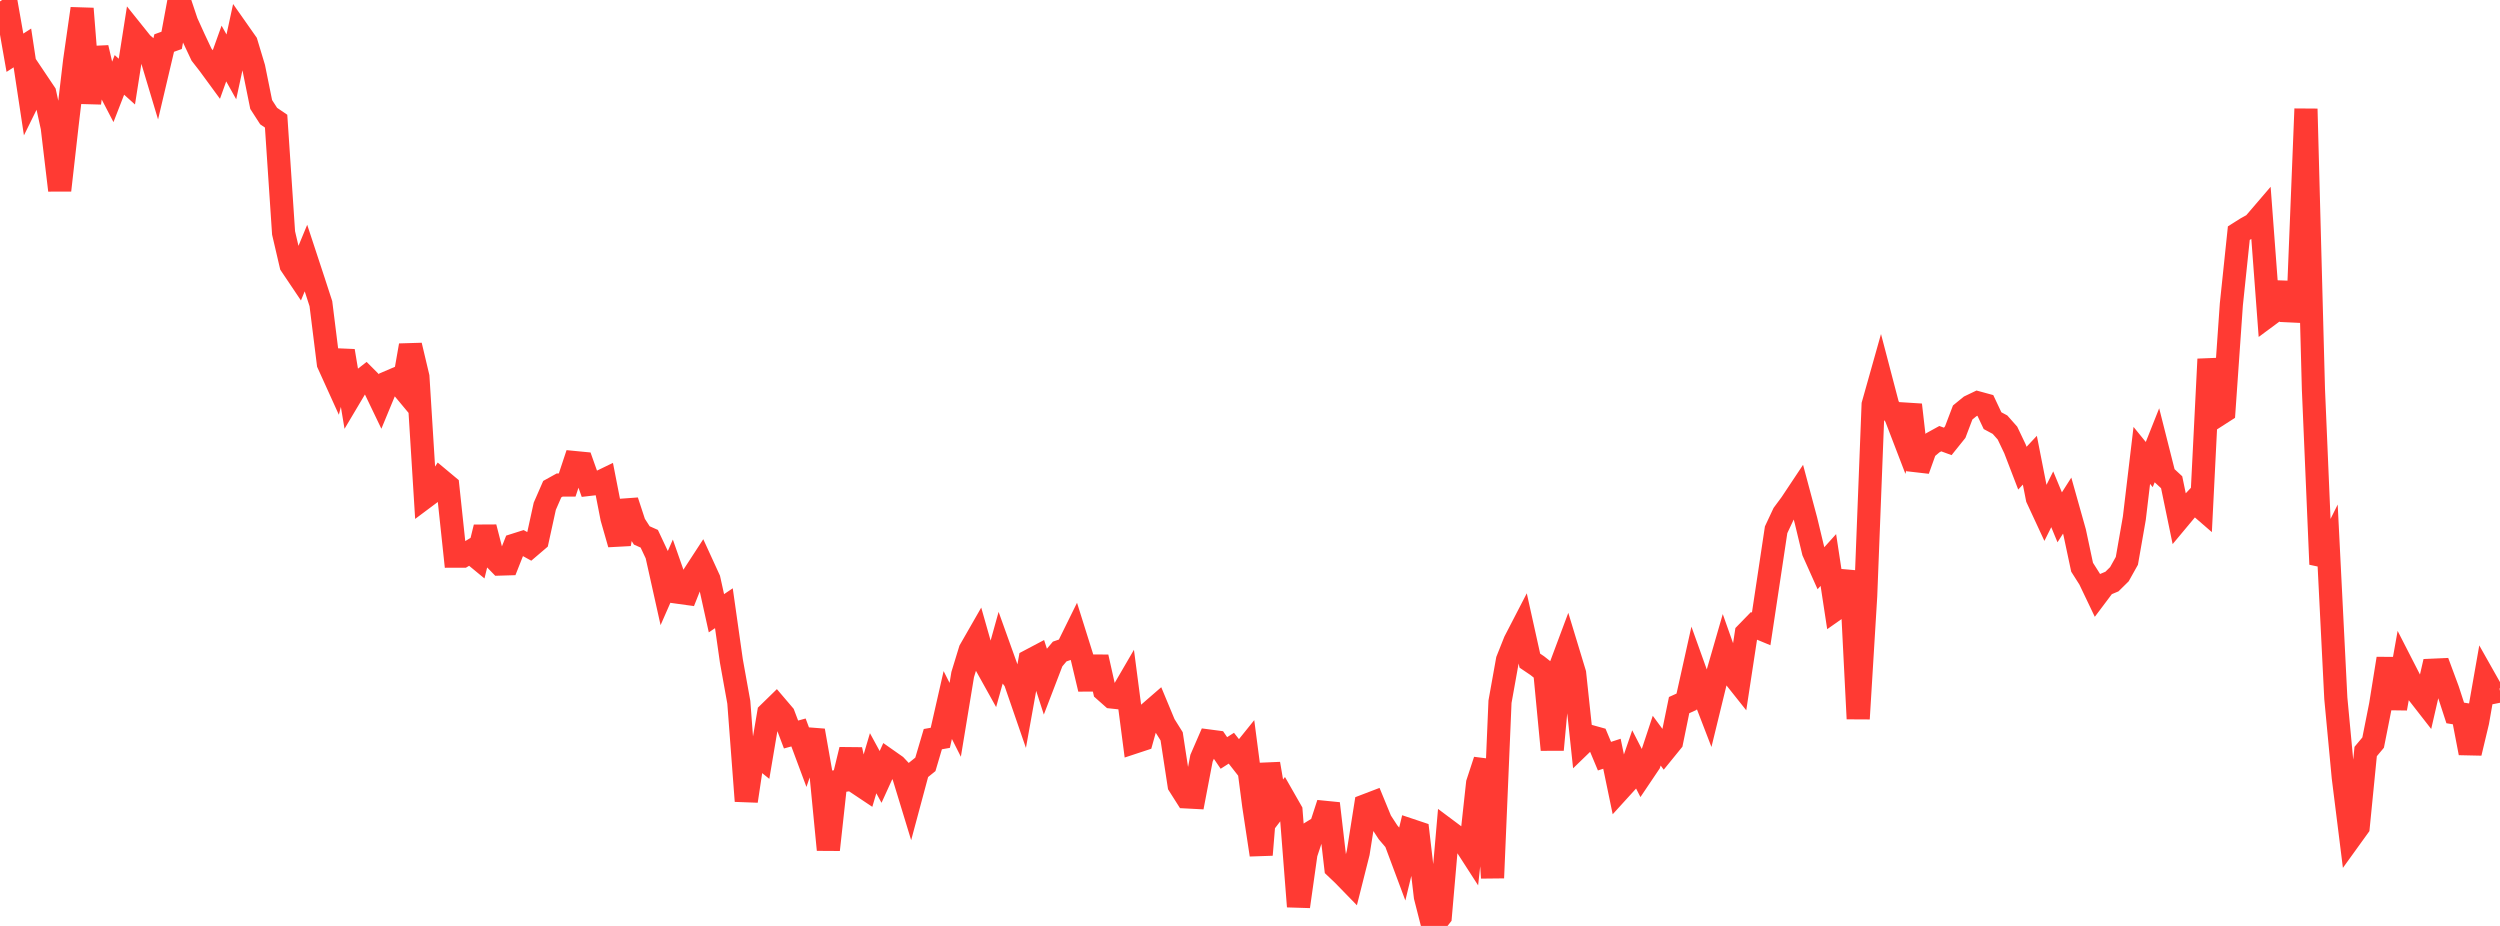 <?xml version="1.0" standalone="no"?>
<!DOCTYPE svg PUBLIC "-//W3C//DTD SVG 1.1//EN" "http://www.w3.org/Graphics/SVG/1.1/DTD/svg11.dtd">

<svg width="135" height="50" viewBox="0 0 135 50" preserveAspectRatio="none" 
  xmlns="http://www.w3.org/2000/svg"
  xmlns:xlink="http://www.w3.org/1999/xlink">


<polyline points="0.0, 0.837 0.403, 0.559 0.806, 2.848 1.209, 2.589 1.612, 5.248 2.015, 4.43 2.418, 5.03 2.821, 6.878 3.224, 10.275 3.627, 6.713 4.03, 3.285 4.433, 0.467 4.836, 5.564 5.239, 2.579 5.642, 4.306 6.045, 5.081 6.448, 4.044 6.851, 4.407 7.254, 1.842 7.657, 2.345 8.06, 2.69 8.463, 4.034 8.866, 2.325 9.269, 2.179 9.672, 0.0 10.075, 1.205 10.478, 2.093 10.881, 2.948 11.284, 3.466 11.687, 4.016 12.09, 2.89 12.493, 3.611 12.896, 1.745 13.299, 2.319 13.701, 3.654 14.104, 5.643 14.507, 6.268 14.91, 6.542 15.313, 12.579 15.716, 14.308 16.119, 14.908 16.522, 13.934 16.925, 15.158 17.328, 16.398 17.731, 19.632 18.134, 20.521 18.537, 18.95 18.94, 21.368 19.343, 20.69 19.746, 20.376 20.149, 20.78 20.552, 21.62 20.955, 20.647 21.358, 20.474 21.761, 20.958 22.164, 18.652 22.567, 20.351 22.97, 26.829 23.373, 26.528 23.776, 25.908 24.179, 26.244 24.582, 30.033 24.985, 30.032 25.388, 29.789 25.791, 30.121 26.194, 28.474 26.597, 30.045 27.0, 30.459 27.403, 30.447 27.806, 29.428 28.209, 29.3 28.612, 29.522 29.015, 29.178 29.418, 27.337 29.821, 26.414 30.224, 26.191 30.627, 26.192 31.03, 24.978 31.433, 25.017 31.836, 26.154 32.239, 26.107 32.642, 25.912 33.045, 27.974 33.448, 29.381 33.851, 27.057 34.254, 28.285 34.657, 28.913 35.06, 29.092 35.463, 29.949 35.866, 31.758 36.269, 30.839 36.672, 31.987 37.075, 32.043 37.478, 31.028 37.881, 30.409 38.284, 31.289 38.687, 33.116 39.09, 32.844 39.493, 35.684 39.896, 37.923 40.299, 43.255 40.701, 40.582 41.104, 40.905 41.507, 38.52 41.91, 38.127 42.313, 38.6 42.716, 39.664 43.119, 39.553 43.522, 40.635 43.925, 39.453 44.328, 41.741 44.731, 45.886 45.134, 42.211 45.537, 42.148 45.94, 40.484 46.343, 42.309 46.746, 42.578 47.149, 41.214 47.552, 41.954 47.955, 41.069 48.358, 41.352 48.761, 41.781 49.164, 43.102 49.567, 41.601 49.97, 41.276 50.373, 39.914 50.776, 39.842 51.179, 38.071 51.582, 38.871 51.985, 36.427 52.388, 35.111 52.791, 34.408 53.194, 35.825 53.597, 36.549 54.0, 35.101 54.403, 36.224 54.806, 36.748 55.209, 37.917 55.612, 35.675 56.015, 35.462 56.418, 36.71 56.821, 35.66 57.224, 35.182 57.627, 35.042 58.03, 34.225 58.433, 35.509 58.836, 37.204 59.239, 35.481 59.642, 37.282 60.045, 37.639 60.448, 37.682 60.851, 36.989 61.254, 40.076 61.657, 39.943 62.06, 38.499 62.463, 38.149 62.866, 39.118 63.269, 39.762 63.672, 42.397 64.075, 43.033 64.478, 43.054 64.881, 40.944 65.284, 40.015 65.687, 40.068 66.09, 40.66 66.493, 40.403 66.896, 40.918 67.299, 40.418 67.701, 43.496 68.104, 46.159 68.507, 41.244 68.91, 43.615 69.313, 43.087 69.716, 43.793 70.119, 48.951 70.522, 46.096 70.925, 44.879 71.328, 44.631 71.731, 43.391 72.134, 46.85 72.537, 47.233 72.94, 47.647 73.343, 46.05 73.746, 43.502 74.149, 43.348 74.552, 44.329 74.955, 44.947 75.358, 45.419 75.761, 46.498 76.164, 44.831 76.567, 44.966 76.97, 48.42 77.373, 50.0 77.776, 49.485 78.179, 44.854 78.582, 45.155 78.985, 45.365 79.388, 45.99 79.791, 42.292 80.194, 41.061 80.597, 47.406 81.0, 37.894 81.403, 35.648 81.806, 34.636 82.209, 33.857 82.612, 35.675 83.015, 35.947 83.418, 36.266 83.821, 40.486 84.224, 36.119 84.627, 35.041 85.03, 36.367 85.433, 40.149 85.836, 39.759 86.239, 39.871 86.642, 40.833 87.045, 40.702 87.448, 42.643 87.851, 42.2 88.254, 41.028 88.657, 41.814 89.06, 41.215 89.463, 39.996 89.866, 40.543 90.269, 40.047 90.672, 38.076 91.075, 37.893 91.478, 36.082 91.881, 37.205 92.284, 38.251 92.687, 36.599 93.09, 35.203 93.493, 36.34 93.896, 36.847 94.299, 34.206 94.701, 33.793 95.104, 33.96 95.507, 31.288 95.91, 28.609 96.313, 27.749 96.716, 27.205 97.119, 26.599 97.522, 28.106 97.925, 29.785 98.328, 30.687 98.731, 30.24 99.134, 32.885 99.537, 32.602 99.94, 30.855 100.343, 38.812 100.746, 32.196 101.149, 21.851 101.552, 20.42 101.955, 21.958 102.358, 22.455 102.761, 23.504 103.164, 21.862 103.567, 25.375 103.97, 24.249 104.373, 23.91 104.776, 23.688 105.179, 23.836 105.582, 23.334 105.985, 22.274 106.388, 21.945 106.791, 21.752 107.194, 21.862 107.597, 22.716 108.0, 22.932 108.403, 23.387 108.806, 24.232 109.209, 25.281 109.612, 24.851 110.015, 26.901 110.418, 27.769 110.821, 26.961 111.224, 27.935 111.627, 27.303 112.03, 28.735 112.433, 30.63 112.836, 31.265 113.239, 32.109 113.642, 31.573 114.045, 31.404 114.448, 31.007 114.851, 30.285 115.254, 27.984 115.657, 24.592 116.06, 25.087 116.463, 24.073 116.866, 25.667 117.269, 26.041 117.672, 27.987 118.075, 27.504 118.478, 27.075 118.881, 27.424 119.284, 19.396 119.687, 22.465 120.09, 22.206 120.493, 16.438 120.896, 12.591 121.299, 12.336 121.701, 12.112 122.104, 11.642 122.507, 17.019 122.91, 16.721 123.313, 15.295 123.716, 17.26 124.119, 15.941 124.522, 5.88 124.925, 21.016 125.328, 30.47 125.731, 29.661 126.134, 37.705 126.537, 41.982 126.94, 45.21 127.343, 44.651 127.746, 40.582 128.149, 40.1 128.552, 38.071 128.955, 35.566 129.358, 38.258 129.761, 36.004 130.164, 36.791 130.567, 37.428 130.97, 37.945 131.373, 36.191 131.776, 36.173 132.179, 37.26 132.582, 38.499 132.985, 38.564 133.388, 40.662 133.791, 38.974 134.194, 36.679 134.597, 37.393 135.0, 37.312" fill="none" stroke="#ff3a33" stroke-width="1.25"/>

</svg>